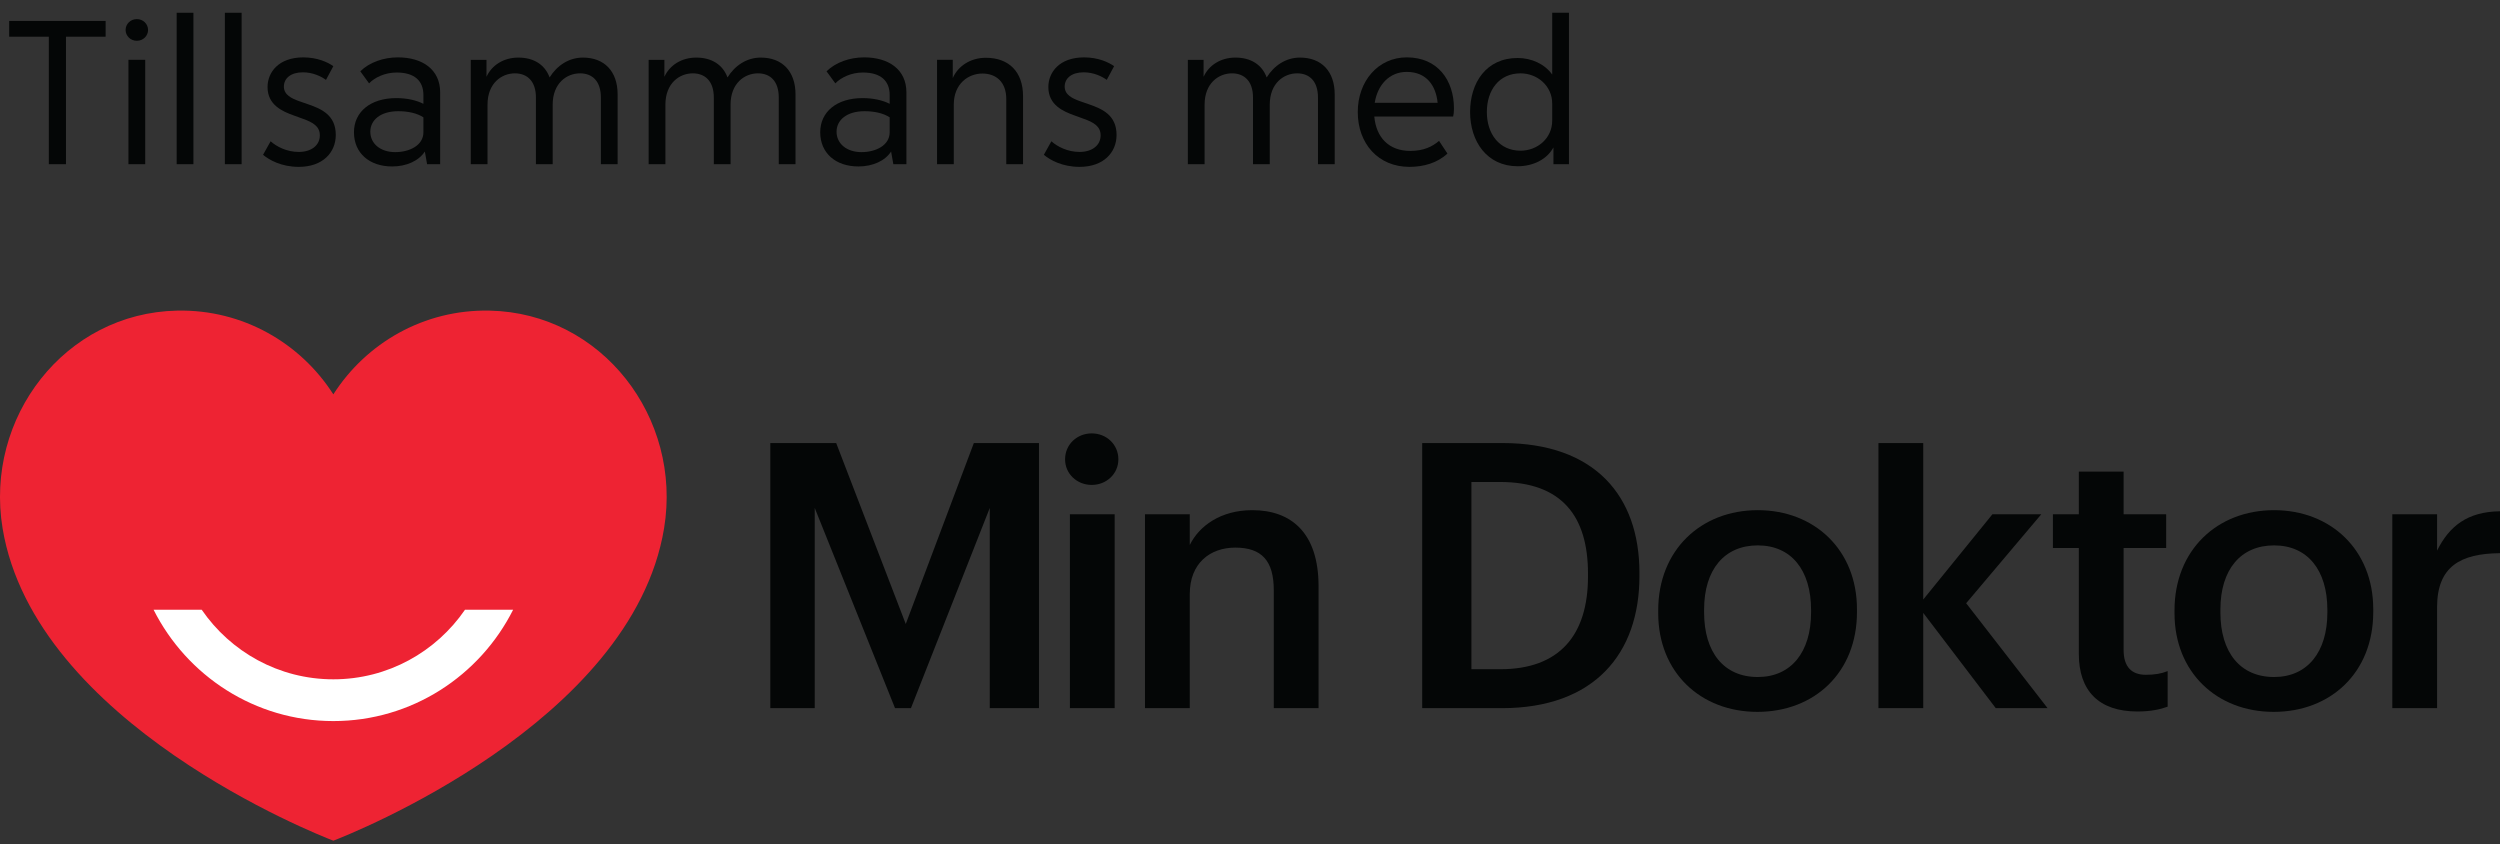 <?xml version="1.0" encoding="utf-8"?>
<svg xmlns="http://www.w3.org/2000/svg" width="154" height="52" viewBox="0 0 154 52" fill="none">
<rect x="0" y="0" width="154" height="52" fill="#333333" stroke="none"/>
<path d="M30.154 19.134C26.111 19.052 22.555 21.133 20.534 24.294C18.512 21.133 14.956 19.052 10.913 19.134C4.003 19.274 -0.97 25.717 0.16 32.548C2.149 44.565 19.584 51.421 20.534 51.786C21.483 51.421 38.918 44.565 40.907 32.548C42.037 25.717 37.065 19.274 30.154 19.134Z" fill="#EE2333"/>
<path d="M20.535 41.846C17.173 41.846 14.202 40.146 12.426 37.561H9.461C11.505 41.62 15.695 44.418 20.535 44.418C25.374 44.418 29.565 41.62 31.608 37.561H28.643C26.868 40.146 23.897 41.846 20.535 41.846Z" fill="white"/>
<path d="M47.451 27.292H51.509L55.795 38.438L59.989 27.292H64.001V43.623H60.97V31.289L56.114 43.623H55.134L50.187 31.289V43.623H47.451V27.292Z" fill="#040606"/>
<path d="M65.906 31.678H68.664V43.623H65.906V31.678ZM65.609 28.295C65.609 27.382 66.339 26.697 67.251 26.697C68.162 26.697 68.892 27.382 68.892 28.295C68.892 29.186 68.162 29.871 67.251 29.871C66.339 29.871 65.609 29.186 65.609 28.295Z" fill="#040606"/>
<path d="M70.531 31.677H73.29V33.573C73.86 32.408 75.182 31.426 77.142 31.426C79.536 31.426 81.223 32.819 81.223 36.108V43.622H78.465V36.359C78.465 34.555 77.735 33.733 76.094 33.733C74.543 33.733 73.29 34.692 73.29 36.588V43.622H70.531V31.677Z" fill="#040606"/>
<path d="M92.418 41.224C96.065 41.224 97.82 39.123 97.82 35.515V35.332C97.82 31.814 96.224 29.69 92.395 29.69H90.639V41.224H92.418ZM87.607 27.292H92.554C98.231 27.292 100.989 30.535 100.989 35.286V35.492C100.989 40.242 98.231 43.623 92.509 43.623H87.607V27.292Z" fill="#040606"/>
<path d="M111.562 37.73V37.57C111.562 35.103 110.331 33.596 108.279 33.596C106.227 33.596 104.973 35.08 104.973 37.547V37.73C104.973 40.173 106.182 41.704 108.279 41.704C110.331 41.704 111.562 40.173 111.562 37.73ZM102.146 37.775V37.593C102.146 33.893 104.768 31.426 108.279 31.426C111.767 31.426 114.389 33.87 114.389 37.524V37.707C114.389 41.43 111.767 43.851 108.256 43.851C104.745 43.851 102.146 41.407 102.146 37.775" fill="#040606"/>
<path d="M115.713 27.292H118.471V36.931L122.734 31.678H125.744L121.116 37.159L126.131 43.623H122.939L118.471 37.753V43.623H115.713V27.292Z" fill="#040606"/>
<path d="M128.056 40.288V33.756H126.46V31.677H128.056V29.051H130.814V31.677H133.436V33.756H130.814V40.037C130.814 41.087 131.316 41.567 132.182 41.567C132.729 41.567 133.139 41.498 133.527 41.339V43.531C133.094 43.691 132.501 43.828 131.658 43.828C129.287 43.828 128.056 42.549 128.056 40.288Z" fill="#040606"/>
<path d="M143.366 37.73V37.57C143.366 35.103 142.134 33.596 140.083 33.596C138.031 33.596 136.777 35.08 136.777 37.547V37.73C136.777 40.173 137.986 41.704 140.083 41.704C142.134 41.704 143.366 40.173 143.366 37.73ZM133.95 37.775V37.593C133.95 33.893 136.572 31.426 140.083 31.426C143.571 31.426 146.192 33.87 146.192 37.524V37.707C146.192 41.43 143.571 43.851 140.06 43.851C136.549 43.851 133.95 41.407 133.95 37.775" fill="#040606"/>
<path d="M147.366 31.678H150.124V33.916C150.877 32.408 151.994 31.518 154 31.495V34.076C151.584 34.099 150.124 34.875 150.124 37.41V43.623H147.366V31.678Z" fill="#040606"/>
<path d="M3.007 2.261H0.566V1.29H6.506V2.261H4.064V10.115H3.007V2.261Z" fill="#040606"/>
<path d="M7.913 3.685H8.945V10.115H7.913V3.685ZM7.737 1.845C7.737 1.479 8.039 1.177 8.429 1.177C8.819 1.177 9.121 1.479 9.121 1.845C9.121 2.21 8.819 2.513 8.429 2.513C8.039 2.513 7.737 2.21 7.737 1.845Z" fill="#040606"/>
<path d="M10.883 0.786H11.915V10.115H10.883V0.786Z" fill="#040606"/>
<path d="M13.852 0.786H14.884V10.115H13.852V0.786Z" fill="#040606"/>
<path d="M16.204 9.535L16.67 8.703C17.035 9.031 17.663 9.359 18.406 9.359C19.174 9.359 19.702 8.956 19.702 8.338C19.702 7.796 19.299 7.543 18.658 7.317L18.104 7.115C17.399 6.863 16.481 6.472 16.481 5.363C16.481 4.455 17.16 3.535 18.683 3.535C19.539 3.535 20.18 3.825 20.533 4.077L20.08 4.921C19.79 4.707 19.274 4.455 18.658 4.455C17.915 4.455 17.487 4.821 17.487 5.337C17.487 5.842 17.966 6.068 18.431 6.233L19.01 6.434C19.803 6.712 20.684 7.09 20.684 8.312C20.684 9.397 19.878 10.279 18.406 10.279C17.324 10.279 16.581 9.851 16.204 9.535Z" fill="#040606"/>
<path d="M26.082 8.148V7.228C25.679 6.963 25.113 6.85 24.534 6.85C23.427 6.85 22.811 7.405 22.811 8.111C22.811 8.854 23.44 9.371 24.345 9.371C25.226 9.371 26.082 8.955 26.082 8.148ZM27.114 5.69V10.115H26.308L26.17 9.333C25.805 9.901 25.05 10.254 24.157 10.254C22.747 10.254 21.804 9.422 21.804 8.148C21.804 6.888 22.823 6.043 24.408 6.043C25.088 6.043 25.667 6.182 26.082 6.396V5.854C26.082 4.997 25.553 4.467 24.433 4.467C23.716 4.467 23.087 4.77 22.735 5.135L22.194 4.392C22.76 3.837 23.628 3.534 24.509 3.534C26.019 3.534 27.114 4.278 27.114 5.69" fill="#040606"/>
<path d="M38.046 5.816V10.115H37.014V6.006C37.014 5.01 36.499 4.518 35.731 4.518C34.913 4.518 34.045 5.123 34.045 6.447V10.115H33.013V6.006C33.013 5.01 32.485 4.518 31.717 4.518C30.899 4.518 30.031 5.123 30.031 6.447V10.115H28.999V3.686H29.968V4.732C30.295 4.014 31.025 3.547 31.931 3.547C32.887 3.547 33.567 3.988 33.856 4.77C34.309 4.039 35.039 3.547 35.907 3.547C37.228 3.547 38.046 4.392 38.046 5.816Z" fill="#040606"/>
<path d="M49.004 5.816V10.115H47.972V6.006C47.972 5.01 47.457 4.518 46.689 4.518C45.871 4.518 45.003 5.123 45.003 6.447V10.115H43.971V6.006C43.971 5.01 43.443 4.518 42.675 4.518C41.857 4.518 40.989 5.123 40.989 6.447V10.115H39.957V3.686H40.926V4.732C41.253 4.014 41.983 3.547 42.889 3.547C43.845 3.547 44.525 3.988 44.814 4.77C45.267 4.039 45.997 3.547 46.865 3.547C48.186 3.547 49.004 4.392 49.004 5.816Z" fill="#040606"/>
<path d="M54.804 8.148V7.228C54.401 6.963 53.835 6.85 53.256 6.85C52.149 6.85 51.532 7.405 51.532 8.111C51.532 8.854 52.161 9.371 53.067 9.371C53.948 9.371 54.804 8.955 54.804 8.148ZM55.835 5.69V10.115H55.03L54.892 9.333C54.527 9.901 53.772 10.254 52.878 10.254C51.469 10.254 50.525 9.422 50.525 8.148C50.525 6.888 51.545 6.043 53.13 6.043C53.809 6.043 54.388 6.182 54.804 6.396V5.854C54.804 4.997 54.275 4.467 53.155 4.467C52.438 4.467 51.809 4.77 51.456 5.135L50.915 4.392C51.482 3.837 52.35 3.534 53.231 3.534C54.741 3.534 55.835 4.278 55.835 5.69" fill="#040606"/>
<path d="M63.019 5.917V10.115H61.987V6.106C61.987 5.047 61.358 4.53 60.515 4.53C59.672 4.53 58.753 5.135 58.753 6.446V10.115H57.722V3.685H58.69V4.808C59.017 4.064 59.785 3.559 60.729 3.559C62.151 3.559 63.019 4.429 63.019 5.917Z" fill="#040606"/>
<path d="M64.301 9.535L64.766 8.703C65.131 9.031 65.76 9.359 66.503 9.359C67.27 9.359 67.799 8.956 67.799 8.338C67.799 7.796 67.396 7.543 66.754 7.317L66.201 7.115C65.496 6.863 64.578 6.472 64.578 5.363C64.578 4.455 65.257 3.535 66.78 3.535C67.635 3.535 68.277 3.825 68.629 4.077L68.176 4.921C67.887 4.707 67.371 4.455 66.754 4.455C66.012 4.455 65.584 4.821 65.584 5.337C65.584 5.842 66.062 6.068 66.528 6.233L67.107 6.434C67.899 6.712 68.78 7.09 68.78 8.312C68.78 9.397 67.975 10.279 66.503 10.279C65.421 10.279 64.678 9.851 64.301 9.535Z" fill="#040606"/>
<path d="M82.218 5.816V10.115H81.187V6.006C81.187 5.01 80.671 4.518 79.903 4.518C79.085 4.518 78.217 5.123 78.217 6.447V10.115H77.185V6.006C77.185 5.01 76.656 4.518 75.889 4.518C75.071 4.518 74.203 5.123 74.203 6.447V10.115H73.171V3.686H74.14V4.732C74.467 4.014 75.197 3.547 76.103 3.547C77.059 3.547 77.739 3.988 78.028 4.77C78.481 4.039 79.211 3.547 80.079 3.547C81.4 3.547 82.218 4.392 82.218 5.816Z" fill="#040606"/>
<path d="M84.682 6.333H88.558C88.457 5.299 87.891 4.429 86.657 4.429C85.576 4.429 84.858 5.236 84.682 6.333ZM89.514 7.177H84.657C84.77 8.476 85.563 9.296 86.871 9.296C87.702 9.296 88.23 9.031 88.646 8.678L89.162 9.46C88.545 10.039 87.689 10.279 86.821 10.279C84.909 10.279 83.638 8.854 83.638 6.9C83.638 5.009 84.883 3.534 86.657 3.534C88.558 3.534 89.564 4.934 89.564 6.686C89.564 6.913 89.539 7.077 89.514 7.177" fill="#040606"/>
<path d="M95.616 6.383C95.616 5.274 94.685 4.518 93.666 4.518C92.344 4.518 91.59 5.551 91.59 6.9C91.59 8.249 92.357 9.283 93.666 9.283C94.697 9.283 95.616 8.526 95.616 7.43V6.383ZM96.648 0.786V10.115H95.692V9.081C95.289 9.825 94.433 10.241 93.49 10.241C91.59 10.241 90.558 8.703 90.558 6.9C90.558 5.11 91.539 3.572 93.49 3.572C94.345 3.572 95.163 3.95 95.616 4.593V0.786H96.648Z" fill="#040606"/>
</svg>